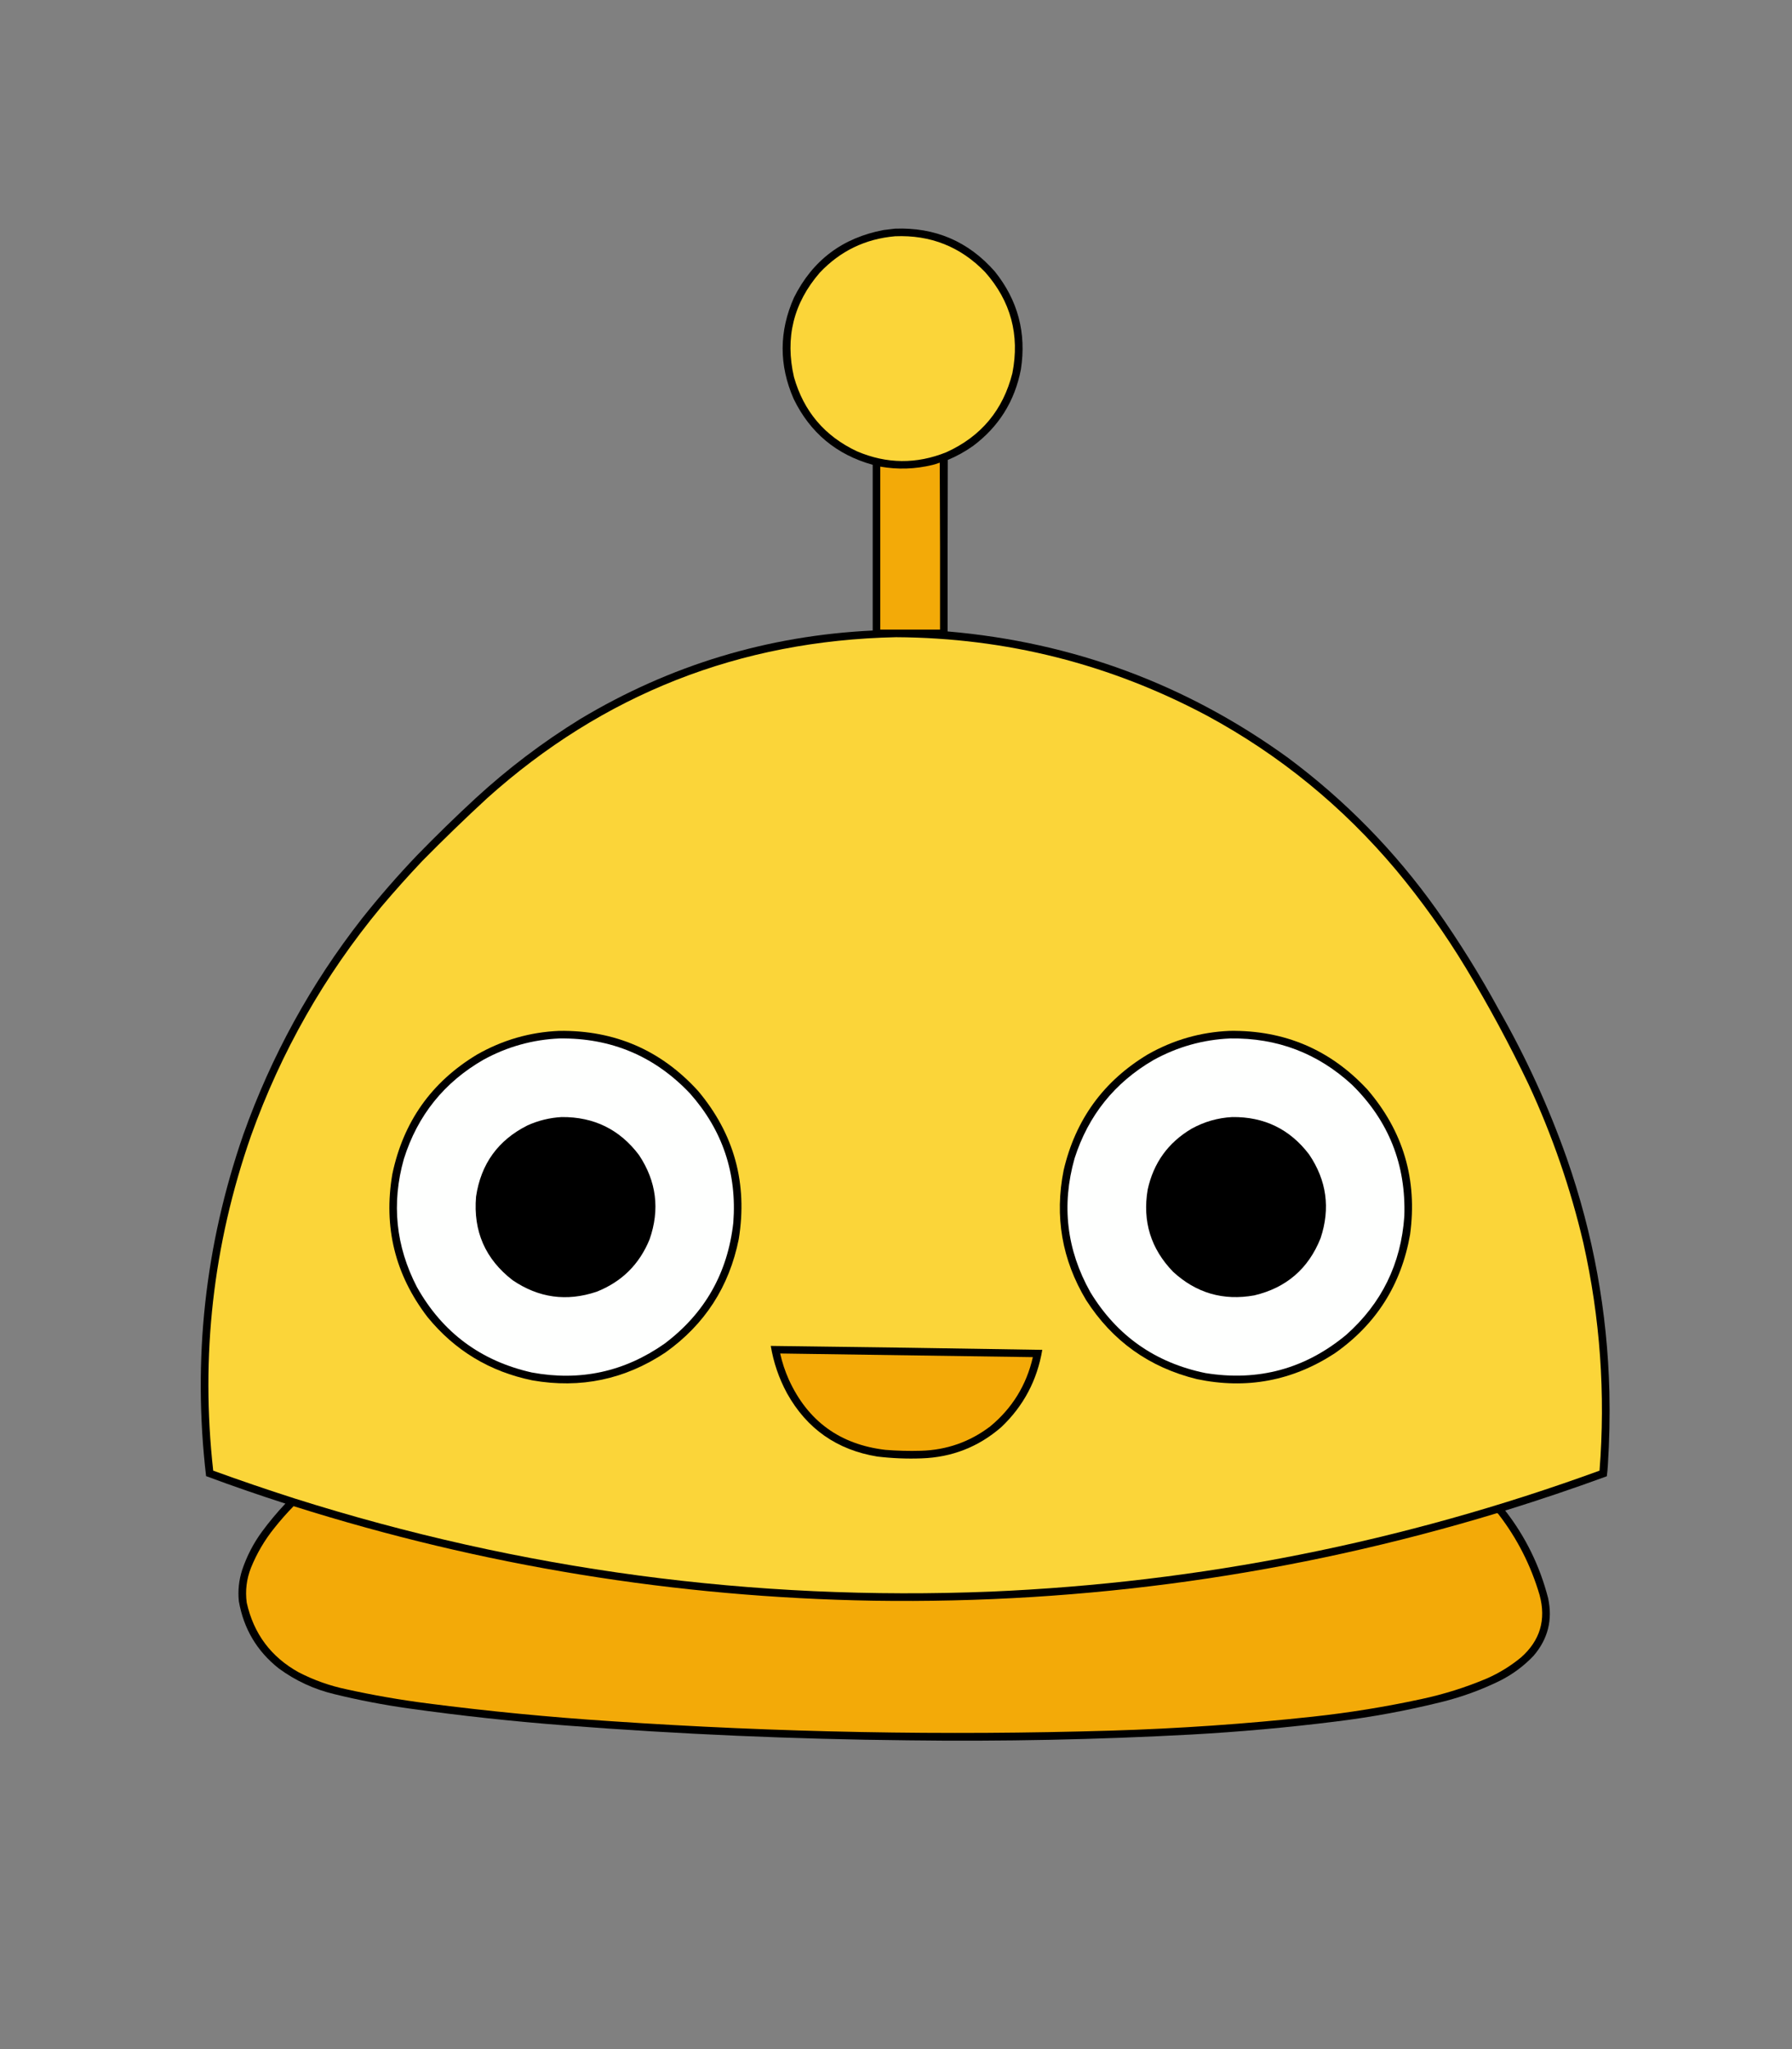 <?xml version="1.0" encoding="UTF-8"?> <!-- Creator: CorelDRAW 2018 (64-Bit) --> <svg xmlns="http://www.w3.org/2000/svg" xmlns:xlink="http://www.w3.org/1999/xlink" xml:space="preserve" width="140mm" height="160mm" style="shape-rendering:geometricPrecision; text-rendering:geometricPrecision; image-rendering:optimizeQuality; fill-rule:evenodd; clip-rule:evenodd" viewBox="0 0 14000 16000"><rect x="0" y="0" width="14000" height="16000" fill="#808080" stroke="none"/> <defs> <style type="text/css"> <![CDATA[ .fil0 {fill:black} .fil2 {fill:#F3AA08} .fil1 {fill:#FBD539} .fil3 {fill:#FEFFFE} ]]> </style> </defs> <g id="Слой_x0020_1">  <path class="fil0" d="M6990.94 1785.53c314.37,-12 574.66,99.39 780.9,334.16 180.3,224.31 248.25,479.48 203.81,765.49 -48.23,248.7 -173.45,448.16 -375.63,598.41 -61.03,42.97 -126.2,78.9 -195.52,107.83 -1.19,446.33 -1.59,892.69 -1.19,1339.02 979.07,84.13 1864.62,412.37 2656.71,984.71 450.05,334.71 837.53,730.11 1162.45,1186.16 177.58,251.54 340.3,513.02 488.21,784.45 211.66,371.18 388.6,758.26 530.87,1161.27 205.99,590 316.6,1197.51 331.79,1822.49 4.24,189.78 0.29,379.38 -11.85,568.78 -1.56,29.86 -4.34,59.49 -8.29,88.88 -262.31,95.86 -526.96,185.14 -793.93,267.8 158.62,203.91 270.41,431.8 335.34,683.73 36.57,169.64 -1.35,319.73 -113.75,450.29 -76.74,80.72 -164.83,145.89 -264.25,195.52 -146.37,71.69 -298.83,127 -457.4,165.89 -271.03,67.17 -545.16,117.72 -822.37,151.68 -376.42,47.04 -754.05,81 -1132.84,101.91 -736.53,39.69 -1473.58,54.7 -2211.15,45.03 -892.4,-8.89 -1783.5,-47.59 -2673.3,-116.13 -409.83,-31.26 -818.24,-75.51 -1225.26,-132.72 -195.42,-27.39 -388.98,-64.53 -580.63,-111.38 -159.55,-37.92 -304.9,-105.06 -436.07,-201.45 -170.31,-134.73 -274.21,-309.7 -311.65,-524.94 -8.27,-83.16 0.43,-164.52 26.07,-244.11 36.66,-108.89 88.8,-209.21 156.41,-300.98 55.98,-75.74 116.42,-148.03 181.3,-216.85 -208.36,-66.83 -414.95,-138.31 -619.73,-214.48 -106.27,-911.86 -9.11,-1801.37 291.5,-2668.55 218.79,-613.2 526.88,-1174.07 924.28,-1682.66 136.6,-172.2 281.17,-338.1 433.7,-497.69 147.67,-151.63 298.94,-298.97 453.84,-442 253.77,-233.46 527.1,-440.43 820,-620.92 702.69,-421.02 1464.22,-651.31 2284.62,-690.84 0,-431.33 0,-862.66 0,-1293.99 -283.04,-78.85 -488.82,-250.26 -617.37,-514.28 -115.7,-264.17 -114.89,-528.04 2.37,-791.56 145.78,-291.22 379.22,-466.99 700.32,-527.31 29.53,-4.03 58.75,-7.58 87.69,-10.66z"></path> <path class="fil1" d="M6993.31 1844.77c276.86,-11.37 511.1,81.84 702.69,279.66 200.73,227.06 271.83,490.13 213.29,789.19 -72.94,288.59 -244.76,494.39 -515.46,617.37 -234.01,94.42 -467.04,92.05 -699.13,-7.11 -251.81,-118.45 -415.74,-311.6 -491.77,-579.45 -70.93,-306.72 -3.79,-578.46 201.45,-815.26 159.85,-169.38 356.15,-264.18 588.93,-284.4z"></path> <path class="fil2" d="M7341.69 3612.75c2.37,434.1 3.15,868.59 2.37,1303.47 -155.63,0 -311.24,0 -466.88,0 0,-424.22 0,-848.44 0,-1272.66 136.75,24.03 272.62,19.67 407.63,-13.03 19.6,-4.84 38.56,-10.76 56.88,-17.78z"></path> <path class="fil1" d="M7000.42 4975.47c860.53,4.81 1670.27,209 2429.19,612.63 566.63,306.5 1058.39,707.43 1475.29,1202.75 201.8,242.11 384.29,498.06 547.46,767.86 178.05,294.53 341.58,597.89 490.58,910.05 184.12,396.76 326.31,808.32 426.59,1234.75 131.86,586.98 174.14,1180.25 126.79,1779.82 -1535.8,559.24 -3120.48,874.04 -4754.11,944.42 -1856.47,74.82 -3670.26,-167.69 -5441.39,-727.57 -213.15,-68.28 -424.88,-140.56 -635.14,-216.85 -99.7,-893.75 -1.35,-1765.11 295.06,-2614.04 235.62,-658.04 574.52,-1253.7 1016.7,-1786.94 103.92,-122.91 211.35,-242.99 322.31,-360.23 165.07,-167.44 333.72,-330.56 505.99,-489.4 905.72,-812.06 1970.6,-1231.13 3194.68,-1257.25z"></path> <path class="fil0" d="M4369.78 8049.29c433.06,-5.57 794.48,150.84 1084.25,469.24 281.95,335.75 387.82,721.27 317.57,1156.54 -74.51,371.65 -265.29,666.71 -572.34,885.17 -317.09,211.16 -663.91,283.82 -1040.4,218.03 -332.46,-68.15 -605.4,-232.87 -818.82,-494.13 -253.79,-331.01 -345.42,-703.09 -274.91,-1116.24 85.32,-407.58 305.32,-718.43 660.03,-932.57 199.93,-114.35 414.79,-176.38 644.62,-186.04z"></path> <path class="fil0" d="M9607.36 8049.29c427.27,-6.07 785.54,146.39 1074.77,457.39 281.05,326.06 392.44,703.69 334.16,1132.84 -68.8,391.89 -265.13,701.17 -588.93,927.83 -330.25,215.17 -688.92,282.31 -1075.96,201.44 -371.63,-91.07 -660.36,-296.85 -866.21,-617.37 -188.93,-315.13 -247.38,-653.22 -175.38,-1014.33 92.43,-394.93 311.65,-696.31 657.66,-904.13 198.6,-112.84 411.9,-174.08 639.89,-183.67z"></path> <path class="fil3" d="M4372.15 8108.53c402.89,-4.69 742.2,138.29 1017.89,428.96 255.13,287.45 368.1,623.99 338.91,1009.6 -43.87,393.24 -222.8,708.04 -536.8,944.42 -313.78,220.22 -659.79,295.27 -1038.03,225.15 -398.67,-89.97 -697.66,-312.34 -897.02,-667.14 -165.66,-319.87 -199.62,-653.25 -101.91,-1000.12 107.17,-340.54 315.34,-599.26 624.48,-776.16 184.95,-100.74 382.44,-155.63 592.48,-164.71z"></path> <path class="fil3" d="M9612.1 8108.53c365.94,-5.12 682.73,115.35 950.34,361.42 286.58,281.27 422.85,623.72 408.82,1027.37 -25.93,371.39 -177.22,679.89 -453.84,925.46 -320.18,265.72 -686.72,365.26 -1099.66,298.62 -392.32,-80.51 -692.12,-291.06 -899.39,-631.59 -185.66,-331.11 -226.73,-679.49 -123.24,-1045.15 107.27,-334.71 312.27,-590.26 615,-766.68 187.54,-103.75 388.2,-160.23 601.97,-169.45z"></path> <path class="fil0" d="M4388.74 8722.35c251.72,-1.92 452.78,96.83 603.15,296.24 136.84,205.52 164.5,425.15 82.95,658.85 -79.75,195.09 -217.61,331.36 -413.55,408.81 -234.01,78.49 -452.85,48.47 -656.48,-90.06 -213.53,-164.8 -308.73,-382.46 -285.58,-652.92 37.99,-255.14 171.9,-440.4 401.71,-555.75 85.48,-38.56 174.74,-60.27 267.8,-65.17z"></path> <path class="fil0" d="M9626.32 8722.35c250.05,-3.13 450.31,94.04 600.78,291.5 137.53,202.8 167.55,420.83 90.06,654.11 -95.04,238.53 -267.67,387.46 -517.84,446.73 -242.99,43.56 -454.69,-18.06 -635.14,-184.85 -173.65,-179.69 -239.6,-393.37 -197.89,-641.07 45.52,-208.54 159.66,-366.94 342.46,-475.18 99.15,-54.79 205.02,-85.2 317.57,-91.24z"></path> <path class="fil0" d="M6021.63 10509.29c707.05,8.58 1414.1,18.84 2121.1,30.81 -39.91,237.49 -146.55,438.53 -319.94,603.15 -177.93,154.68 -385.71,236.07 -623.29,244.1 -115.73,4.24 -231.07,-0.5 -346.02,-14.22 -315.25,-51.83 -550.27,-216.54 -705.05,-494.13 -62.83,-116.18 -105.09,-239.41 -126.8,-369.71z"></path> <path class="fil2" d="M6095.1 10568.53c658.06,9.41 1316.1,18.89 1974.16,28.44 -50.38,219.01 -161.77,399.53 -334.16,541.54 -159.21,120.48 -339.33,183.69 -540.34,189.59 -92.57,2.73 -185,0.36 -277.29,-7.11 -355.09,-41.59 -606.7,-224.48 -754.82,-548.64 -29.39,-65.67 -51.91,-133.59 -67.55,-203.82z"></path> <path class="fil2" d="M2293.71 11760.62c1474.39,465.74 2984.83,711.81 4531.33,738.23 1659.11,24.86 3282.52,-203.05 4870.24,-683.73 4.45,0.91 8.01,3.27 10.66,7.11 146.7,189.91 254.15,400.83 322.31,632.78 52.17,193.13 3.58,355.47 -145.75,487.02 -80.62,66.43 -169.09,120.94 -265.43,163.53 -165.4,69.89 -336.03,123.59 -511.91,161.15 -280.39,60.7 -563.19,106.51 -848.44,137.46 -523.9,56.79 -1049.24,93.12 -1576.01,109.02 -1303.09,39.2 -2604.97,14.69 -3905.67,-73.47 -481.81,-31.38 -962.1,-77.99 -1440.92,-139.83 -210.19,-27.13 -418.75,-63.46 -625.67,-109.01 -130.94,-27.33 -255.76,-71.55 -374.45,-132.72 -216.68,-119.99 -352.17,-301.29 -406.44,-543.9 -12.49,-93.64 -1.42,-184.48 33.18,-272.55 45.76,-112.92 106.6,-216.42 182.48,-310.46 47.14,-59.39 97.29,-116.27 150.49,-170.63z"></path> </g> </svg> 